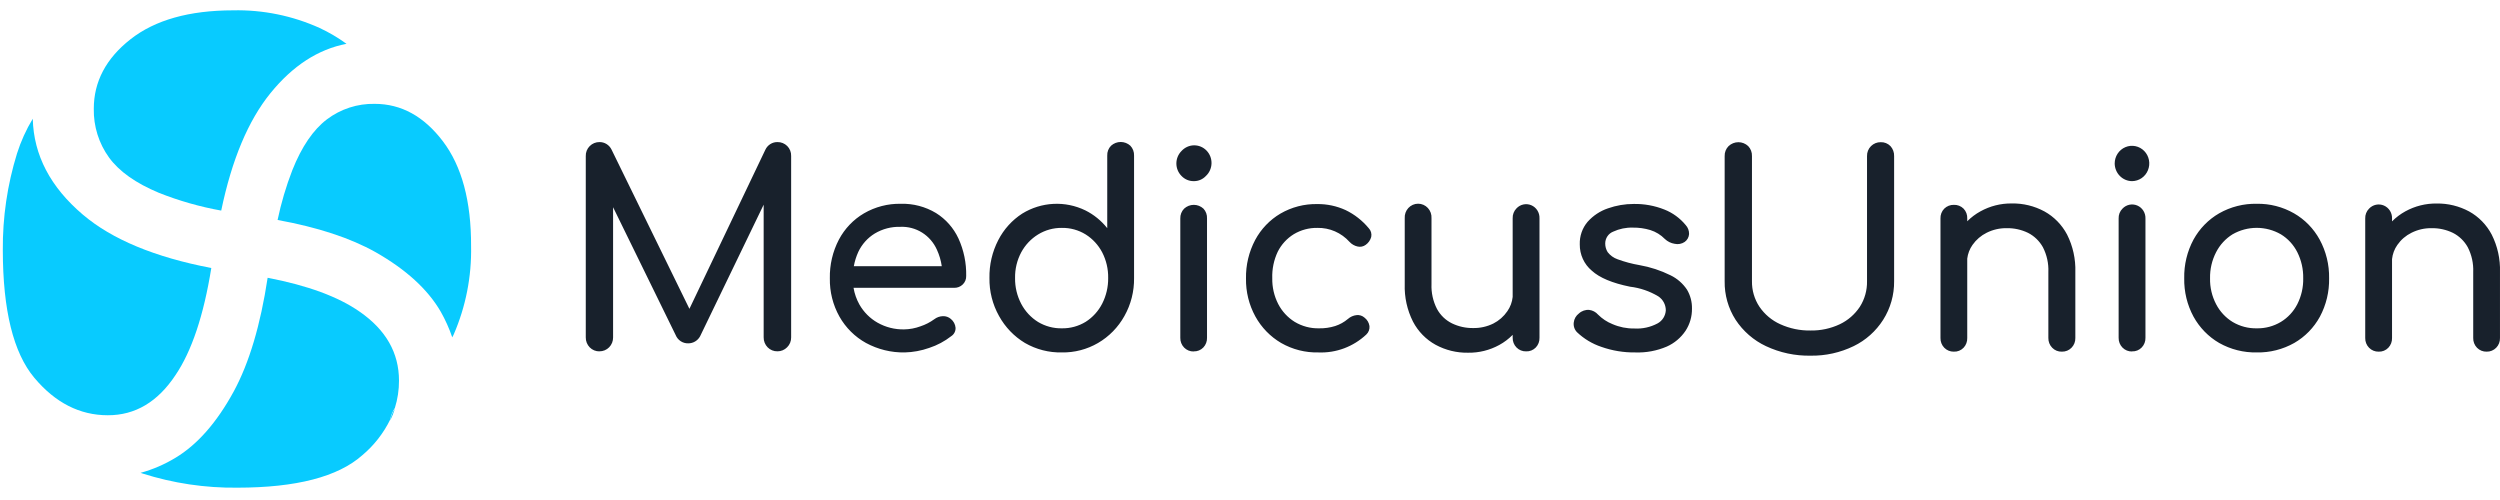 <?xml version="1.0" encoding="UTF-8"?> <svg xmlns="http://www.w3.org/2000/svg" width="810" height="162" viewBox="0 0 810 162" fill="none"><g clip-path="url(#clip0_5028_1736)"><path fill-rule="evenodd" clip-rule="evenodd" d="M344.036 114.188C339.85 114.28 335.717 113.218 332.074 111.114C328.571 109.008 325.677 105.996 323.685 102.383C321.585 98.638 320.513 94.385 320.582 90.072C320.502 85.8 321.484 81.577 323.437 77.797C325.241 74.278 327.927 71.309 331.222 69.192C334.279 67.313 337.745 66.235 341.31 66.055C344.875 65.875 348.428 66.599 351.652 68.161C354.402 69.531 356.824 71.5 358.746 73.928V50.427C358.719 49.832 358.816 49.237 359.029 48.683C359.243 48.128 359.57 47.626 359.987 47.209C360.848 46.43 361.958 46 363.109 46C364.259 46 365.37 46.43 366.23 47.209C366.636 47.633 366.952 48.137 367.159 48.691C367.367 49.244 367.461 49.835 367.435 50.427V90.072C367.499 94.386 366.421 98.639 364.315 102.383C362.288 106.03 359.334 109.051 355.763 111.129C352.195 113.205 348.144 114.262 344.036 114.188ZM344.044 106.377C346.765 106.424 349.444 105.691 351.776 104.263C354.028 102.826 355.864 100.805 357.097 98.406C358.412 95.834 359.082 92.971 359.047 90.072C359.099 87.17 358.428 84.303 357.097 81.738C355.851 79.372 354.016 77.383 351.776 75.971C349.449 74.529 346.768 73.789 344.044 73.838C341.328 73.801 338.656 74.54 336.33 75.971C334.05 77.373 332.172 79.362 330.885 81.738C329.521 84.292 328.83 87.164 328.881 90.072C328.839 92.996 329.528 95.883 330.885 98.46C332.158 100.87 334.038 102.891 336.33 104.317C338.666 105.715 341.335 106.428 344.044 106.377ZM192.516 113.52C193.058 113.744 193.638 113.854 194.224 113.844L194.206 113.826C194.791 113.836 195.372 113.726 195.914 113.502C196.456 113.278 196.949 112.946 197.362 112.525C197.775 112.102 198.102 111.601 198.322 111.048C198.541 110.495 198.649 109.903 198.64 109.307V67.139L218.91 108.548C219.24 109.365 219.808 110.062 220.537 110.543C221.266 111.024 222.121 111.267 222.989 111.241C223.767 111.247 224.532 111.041 225.206 110.643C225.879 110.245 226.436 109.672 226.819 108.981L247.426 66.319V109.307C247.416 109.906 247.526 110.501 247.748 111.056C247.969 111.611 248.299 112.115 248.716 112.537C249.133 112.959 249.63 113.291 250.177 113.513C250.723 113.735 251.308 113.841 251.895 113.826C252.474 113.832 253.049 113.72 253.585 113.497C254.121 113.273 254.608 112.943 255.017 112.525C255.443 112.11 255.779 111.61 256.005 111.057C256.231 110.503 256.342 109.907 256.329 109.307V50.554C256.352 49.951 256.251 49.349 256.031 48.788C255.81 48.228 255.477 47.721 255.052 47.3C254.634 46.887 254.14 46.562 253.598 46.345C253.057 46.127 252.478 46.022 251.895 46.035C251.084 46.02 250.287 46.242 249.595 46.675C248.904 47.107 248.349 47.732 247.994 48.475L223.371 100.063L198.143 48.475C197.783 47.732 197.224 47.108 196.53 46.675C195.836 46.243 195.037 46.021 194.224 46.035C193.639 46.028 193.059 46.139 192.517 46.363C191.975 46.586 191.482 46.917 191.067 47.336C190.642 47.757 190.308 48.264 190.088 48.825C189.868 49.385 189.767 49.987 189.79 50.59V109.325C189.78 109.921 189.889 110.513 190.108 111.066C190.327 111.619 190.654 112.12 191.067 112.543C191.481 112.964 191.973 113.296 192.516 113.52ZM280.573 111.115C284.435 113.207 288.756 114.266 293.129 114.188C295.83 114.122 298.505 113.628 301.057 112.724C303.649 111.877 306.079 110.58 308.239 108.891C308.675 108.605 309.031 108.207 309.271 107.738C309.51 107.269 309.625 106.744 309.604 106.215C309.556 105.656 309.395 105.112 309.133 104.618C308.871 104.124 308.512 103.689 308.079 103.341C307.355 102.713 306.422 102.39 305.472 102.437C304.472 102.473 303.507 102.819 302.706 103.432C301.34 104.426 299.833 105.2 298.237 105.727C296.531 106.363 294.732 106.698 292.916 106.722C289.918 106.781 286.957 106.033 284.333 104.552C281.884 103.166 279.85 101.129 278.445 98.659C277.505 96.977 276.865 95.147 276.547 93.254H309.125C309.64 93.273 310.153 93.187 310.634 93.001C311.116 92.815 311.555 92.532 311.927 92.169C312.294 91.818 312.584 91.391 312.776 90.918C312.969 90.444 313.06 89.934 313.045 89.421C313.133 85.23 312.278 81.074 310.544 77.273C308.96 73.862 306.433 70.997 303.273 69.029C299.82 66.952 295.861 65.912 291.853 66.028C287.679 65.948 283.562 67.016 279.935 69.12C276.506 71.128 273.693 74.07 271.812 77.616C269.797 81.474 268.783 85.793 268.869 90.163C268.788 94.52 269.866 98.817 271.99 102.6C274.027 106.19 276.997 109.137 280.573 111.115ZM276.635 86.258C276.926 84.658 277.414 83.097 278.09 81.612C279.257 79.142 281.106 77.075 283.411 75.664C285.923 74.162 288.799 73.41 291.71 73.495C294.185 73.384 296.636 74.031 298.747 75.352C300.858 76.673 302.533 78.607 303.557 80.906C304.34 82.606 304.87 84.409 305.135 86.258H276.635ZM384.616 58.264C385.296 58.553 386.027 58.698 386.763 58.689C387.501 58.703 388.234 58.561 388.914 58.272C389.595 57.983 390.21 57.552 390.718 57.008C391.275 56.487 391.723 55.856 392.034 55.155C392.346 54.453 392.515 53.694 392.532 52.924C392.549 52.154 392.412 51.389 392.132 50.673C391.85 49.959 391.43 49.309 390.897 48.764C390.363 48.218 389.727 47.788 389.026 47.5C388.325 47.212 387.574 47.072 386.818 47.087C386.063 47.102 385.318 47.273 384.629 47.589C383.94 47.905 383.321 48.36 382.809 48.927C382.282 49.453 381.863 50.082 381.577 50.776C381.291 51.47 381.144 52.215 381.144 52.967C381.144 53.72 381.291 54.465 381.577 55.158C381.863 55.852 382.282 56.481 382.809 57.008C383.321 57.547 383.936 57.975 384.616 58.264ZM385.084 113.573C385.617 113.791 386.189 113.895 386.763 113.88V113.844C387.342 113.867 387.918 113.766 388.455 113.548C388.993 113.329 389.48 112.999 389.885 112.579C390.282 112.16 390.591 111.664 390.795 111.12C391 110.577 391.094 109.997 391.073 109.415V70.801C391.106 70.216 391.021 69.629 390.822 69.079C390.624 68.529 390.317 68.026 389.92 67.601C389.063 66.81 387.947 66.371 386.79 66.371C385.633 66.371 384.517 66.81 383.66 67.601C383.246 68.017 382.923 68.517 382.709 69.068C382.495 69.619 382.396 70.209 382.419 70.801V109.451C382.404 110.037 382.506 110.619 382.72 111.164C382.933 111.707 383.252 112.202 383.658 112.616C384.065 113.03 384.55 113.356 385.084 113.573ZM427.199 114.188C422.958 114.295 418.767 113.233 415.069 111.114C411.583 109.068 408.704 106.102 406.733 102.527C404.68 98.779 403.633 94.545 403.701 90.252C403.62 85.89 404.646 81.581 406.68 77.743C408.587 74.189 411.415 71.237 414.856 69.21C418.483 67.104 422.6 66.036 426.774 66.118C429.944 66.08 433.085 66.746 435.978 68.071C438.854 69.456 441.406 71.453 443.461 73.928C443.818 74.295 444.079 74.747 444.221 75.242C444.364 75.738 444.383 76.261 444.277 76.766C443.998 77.802 443.37 78.704 442.503 79.315C442.131 79.595 441.704 79.79 441.251 79.887C440.798 79.983 440.33 79.98 439.879 79.876C438.866 79.657 437.944 79.127 437.237 78.357C435.918 76.895 434.309 75.736 432.517 74.957C430.726 74.178 428.792 73.796 426.844 73.838C424.155 73.787 421.504 74.494 419.183 75.88C416.968 77.244 415.168 79.21 413.987 81.557C412.723 84.237 412.114 87.19 412.214 90.162C412.161 93.054 412.819 95.912 414.129 98.478C415.358 100.86 417.196 102.859 419.449 104.263C421.839 105.708 424.58 106.441 427.358 106.377C429.13 106.415 430.895 106.165 432.59 105.636C434.1 105.151 435.503 104.372 436.722 103.341C437.514 102.64 438.498 102.204 439.542 102.093C440 102.044 440.462 102.091 440.902 102.23C441.34 102.37 441.747 102.6 442.096 102.907C442.964 103.566 443.543 104.546 443.709 105.636C443.76 106.145 443.694 106.658 443.515 107.135C443.336 107.612 443.051 108.04 442.681 108.385C438.476 112.329 432.909 114.415 427.199 114.188ZM465.134 111.711C468.365 113.459 471.977 114.343 475.633 114.278C479.17 114.34 482.663 113.475 485.777 111.765C487.374 110.89 488.831 109.786 490.104 108.493V109.415C490.09 110.001 490.192 110.583 490.405 111.128C490.619 111.671 490.938 112.166 491.345 112.58C491.751 112.994 492.236 113.32 492.769 113.537C493.304 113.755 493.875 113.859 494.45 113.844C495.034 113.872 495.616 113.773 496.161 113.555C496.704 113.337 497.197 113.004 497.606 112.579C498.003 112.16 498.313 111.664 498.517 111.12C498.721 110.577 498.815 109.997 498.795 109.415V70.71C498.824 69.818 498.587 68.938 498.114 68.186C497.642 67.433 496.957 66.845 496.15 66.498C495.343 66.152 494.451 66.063 493.594 66.243C492.736 66.424 491.952 66.866 491.346 67.511C490.933 67.927 490.61 68.427 490.397 68.978C490.183 69.529 490.084 70.119 490.104 70.71V96.206C489.932 97.866 489.342 99.459 488.384 100.828C487.225 102.528 485.663 103.902 483.844 104.823C481.812 105.827 479.576 106.329 477.318 106.287C474.94 106.326 472.586 105.807 470.437 104.769C468.381 103.758 466.684 102.122 465.578 100.087C464.308 97.616 463.696 94.848 463.805 92.06V70.71C463.842 70.106 463.758 69.5 463.558 68.931C463.357 68.361 463.044 67.839 462.638 67.397C462.231 66.956 461.74 66.604 461.195 66.363C460.65 66.123 460.062 65.999 459.468 65.999C458.875 65.999 458.287 66.123 457.742 66.363C457.197 66.604 456.706 66.956 456.3 67.397C455.893 67.839 455.58 68.361 455.379 68.931C455.179 69.5 455.095 70.106 455.133 70.71V92.06C454.994 96.276 455.916 100.458 457.81 104.209C459.474 107.39 462.022 109.999 465.134 111.711ZM529.864 114.188C526.112 114.245 522.378 113.633 518.833 112.38C515.902 111.401 513.216 109.785 510.959 107.644C510.554 107.236 510.247 106.738 510.062 106.189C509.878 105.64 509.82 105.055 509.895 104.48C509.96 103.904 510.142 103.348 510.429 102.846C510.715 102.346 511.102 101.911 511.562 101.569C512.014 101.15 512.548 100.831 513.128 100.632C513.708 100.433 514.322 100.358 514.931 100.413C516.025 100.555 517.033 101.094 517.768 101.931C519.1 103.263 520.68 104.308 522.415 105.004C524.655 105.982 527.072 106.468 529.509 106.432C532.121 106.593 534.727 106.024 537.046 104.787C537.812 104.373 538.462 103.765 538.931 103.02C539.4 102.276 539.673 101.422 539.724 100.539C539.718 99.639 539.493 98.755 539.069 97.966C538.645 97.177 538.035 96.509 537.294 96.02C534.491 94.34 531.374 93.274 528.143 92.892C522.415 91.735 518.248 89.999 515.729 87.686C514.5 86.656 513.512 85.358 512.841 83.887C512.168 82.417 511.829 80.811 511.846 79.189C511.755 76.501 512.668 73.879 514.399 71.85C516.187 69.856 518.446 68.362 520.961 67.511C523.641 66.562 526.459 66.079 529.296 66.083C532.702 66.016 536.088 66.63 539.262 67.891C541.941 68.947 544.314 70.675 546.161 72.916C546.889 73.701 547.284 74.747 547.261 75.827C547.228 76.338 547.081 76.834 546.832 77.279C546.583 77.724 546.239 78.105 545.824 78.394C545.35 78.71 544.819 78.926 544.261 79.028C543.704 79.131 543.132 79.118 542.579 78.99C541.398 78.803 540.3 78.262 539.422 77.436C538.111 76.094 536.498 75.101 534.723 74.543C532.875 73.987 530.956 73.719 529.03 73.748C526.844 73.681 524.672 74.127 522.681 75.049C521.919 75.346 521.265 75.871 520.802 76.555C520.34 77.24 520.092 78.051 520.092 78.882C520.083 79.881 520.361 80.861 520.89 81.702C521.713 82.766 522.822 83.564 524.082 83.998C526.385 84.848 528.76 85.483 531.176 85.896C534.676 86.508 538.073 87.622 541.267 89.204C543.413 90.244 545.25 91.847 546.587 93.85C547.68 95.691 548.239 97.81 548.201 99.96C548.24 102.532 547.51 105.054 546.108 107.192C544.594 109.436 542.492 111.202 540.043 112.289C536.824 113.665 533.352 114.313 529.864 114.188ZM572.16 112.144C576.697 114.28 581.652 115.336 586.649 115.236C591.466 115.311 596.236 114.254 600.588 112.144C604.488 110.258 607.798 107.305 610.147 103.612C612.509 99.888 613.742 95.536 613.694 91.102V50.59C613.716 49.994 613.622 49.4 613.418 48.842C613.215 48.283 612.904 47.772 612.505 47.336C612.094 46.914 611.601 46.583 611.057 46.366C610.514 46.148 609.932 46.047 609.349 46.07C608.769 46.059 608.194 46.165 607.655 46.383C607.116 46.6 606.625 46.924 606.21 47.336C605.782 47.756 605.447 48.262 605.224 48.823C605 49.383 604.895 49.985 604.915 50.59V91.102C604.974 94.043 604.164 96.933 602.592 99.4C600.975 101.843 598.738 103.792 596.119 105.04C593.148 106.444 589.905 107.143 586.631 107.083C583.243 107.147 579.882 106.45 576.788 105.04C574.084 103.823 571.758 101.872 570.067 99.4C568.438 96.955 567.59 94.057 567.637 91.102V50.59C567.662 49.991 567.566 49.393 567.356 48.834C567.145 48.274 566.825 47.764 566.414 47.336C565.549 46.523 564.416 46.071 563.239 46.071C562.063 46.071 560.93 46.523 560.065 47.336C559.64 47.757 559.307 48.264 559.087 48.824C558.867 49.385 558.765 49.986 558.788 50.59V91.102C558.717 95.54 559.952 99.897 562.335 103.612C564.778 107.323 568.177 110.276 572.16 112.144ZM633.024 113.934C632.452 113.947 631.883 113.841 631.353 113.622C630.822 113.403 630.34 113.077 629.937 112.662C629.534 112.249 629.218 111.755 629.008 111.212C628.798 110.669 628.698 110.089 628.715 109.505V70.801C628.689 70.21 628.785 69.62 628.996 69.069C629.206 68.518 629.527 68.018 629.939 67.601C630.35 67.197 630.836 66.88 631.369 66.669C631.902 66.457 632.471 66.357 633.043 66.372C633.625 66.346 634.2 66.442 634.743 66.653C635.287 66.865 635.78 67.187 636.197 67.601C636.602 68.023 636.918 68.524 637.12 69.075C637.322 69.625 637.417 70.213 637.386 70.801V71.691C638.656 70.42 640.097 69.333 641.678 68.469C644.775 66.759 648.245 65.882 651.772 65.92C655.476 65.846 659.136 66.735 662.41 68.505C665.514 70.227 668.061 72.834 669.737 76.007C671.626 79.759 672.543 83.94 672.41 88.155V109.505C672.429 110.091 672.322 110.673 672.113 111.218C671.898 111.762 671.576 112.256 671.171 112.67C670.767 113.084 670.28 113.41 669.749 113.628C669.212 113.845 668.643 113.949 668.068 113.934H668.017C667.442 113.953 666.867 113.851 666.33 113.633C665.799 113.415 665.312 113.087 664.914 112.669C664.503 112.255 664.187 111.761 663.972 111.217C663.757 110.673 663.656 110.091 663.668 109.505V88.155C663.788 85.356 663.175 82.574 661.898 80.093C660.78 78.092 659.111 76.475 657.088 75.447C654.926 74.4 652.55 73.88 650.154 73.928C647.916 73.894 645.698 74.402 643.681 75.411C641.855 76.312 640.274 77.667 639.092 79.352C638.163 80.668 637.582 82.195 637.386 83.791V109.505C637.405 110.087 637.31 110.666 637.107 111.209C636.905 111.753 636.595 112.249 636.197 112.669C635.786 113.097 635.293 113.431 634.743 113.65C634.2 113.867 633.612 113.965 633.024 113.934ZM686.822 57C687.872 58.073 689.294 58.679 690.786 58.689C691.892 58.681 692.973 58.34 693.889 57.71C694.806 57.08 695.52 56.188 695.937 55.146C696.361 54.104 696.474 52.958 696.26 51.852C696.045 50.746 695.52 49.728 694.736 48.927C693.959 48.125 692.96 47.578 691.873 47.355C690.779 47.133 689.654 47.245 688.63 47.676C687.6 48.108 686.727 48.84 686.108 49.781C685.489 50.721 685.16 51.827 685.16 52.958C685.172 54.475 685.767 55.927 686.822 57ZM689.104 113.573C689.641 113.791 690.21 113.895 690.786 113.88V113.844C691.367 113.871 691.949 113.773 692.486 113.555C693.029 113.336 693.516 113.004 693.921 112.579C694.325 112.161 694.635 111.666 694.844 111.122C695.052 110.579 695.147 109.998 695.128 109.415V70.801C695.16 69.909 694.919 69.028 694.452 68.276C693.978 67.524 693.295 66.936 692.486 66.589C691.677 66.242 690.786 66.153 689.926 66.334C689.073 66.515 688.289 66.957 687.682 67.601C687.265 68.015 686.936 68.514 686.721 69.065C686.513 69.617 686.411 70.209 686.437 70.801V109.451C686.424 110.037 686.525 110.62 686.74 111.164C686.955 111.707 687.271 112.202 687.682 112.616C688.086 113.03 688.573 113.356 689.104 113.573ZM731.183 114.188C726.929 114.273 722.726 113.213 719.003 111.114C715.526 109.094 712.663 106.151 710.703 102.6C708.642 98.795 707.606 94.505 707.688 90.162C707.599 85.783 708.636 81.458 710.703 77.616C712.656 74.066 715.526 71.127 719.003 69.12C722.719 67.007 726.923 65.94 731.183 66.028C735.406 65.946 739.578 67.013 743.263 69.12C746.746 71.118 749.615 74.058 751.562 77.616C753.648 81.449 754.71 85.778 754.628 90.162C754.716 94.502 753.686 98.788 751.651 102.6C749.704 106.162 746.834 109.108 743.351 111.114C739.628 113.213 735.431 114.273 731.183 114.188ZM731.183 106.378C733.927 106.435 736.638 105.715 739.002 104.299C741.265 102.928 743.105 100.944 744.325 98.568C745.639 95.973 746.303 93.083 746.24 90.162C746.297 87.224 745.639 84.318 744.325 81.702C743.117 79.306 741.272 77.302 739.002 75.917C736.613 74.545 733.92 73.825 731.177 73.825C728.434 73.825 725.734 74.545 723.345 75.917C721.089 77.315 719.249 79.315 718.023 81.702C716.676 84.307 716 87.218 716.057 90.162C715.994 93.09 716.67 95.984 718.023 98.568C719.255 100.936 721.095 102.917 723.345 104.299C725.722 105.718 728.434 106.437 731.183 106.378ZM768.996 113.628C769.533 113.845 770.102 113.95 770.677 113.935C771.258 113.962 771.84 113.863 772.377 113.646C772.921 113.427 773.414 113.095 773.819 112.669C774.217 112.251 774.526 111.756 774.735 111.212C774.944 110.669 775.039 110.088 775.02 109.506V83.948C775.197 82.296 775.784 80.712 776.745 79.352C777.921 77.663 779.501 76.307 781.334 75.411C783.351 74.403 785.569 73.894 787.807 73.929C790.203 73.882 792.579 74.402 794.741 75.447C796.764 76.473 798.439 78.091 799.551 80.093C800.828 82.574 801.441 85.356 801.321 88.156V109.506C801.302 110.092 801.404 110.676 801.618 111.221C801.833 111.767 802.149 112.262 802.554 112.677C802.965 113.092 803.451 113.417 803.982 113.633C804.52 113.85 805.095 113.952 805.67 113.935C806.239 113.95 806.814 113.845 807.345 113.628C807.876 113.41 808.363 113.084 808.767 112.67C809.172 112.255 809.488 111.761 809.703 111.217C809.912 110.673 810.013 110.091 809.994 109.506V88.156C810.126 83.94 809.204 79.76 807.314 76.008C805.645 72.83 803.104 70.222 799.994 68.505C796.758 66.765 793.148 65.882 789.495 65.938C785.955 65.887 782.466 66.758 779.349 68.469C777.757 69.34 776.296 70.438 775.02 71.724V70.801C775.051 69.909 774.817 69.028 774.343 68.276C773.869 67.524 773.186 66.936 772.377 66.589C771.568 66.243 770.677 66.154 769.824 66.334C768.964 66.515 768.18 66.957 767.573 67.602C767.156 68.015 766.834 68.514 766.619 69.066C766.404 69.617 766.303 70.209 766.334 70.801V109.506C766.315 110.091 766.423 110.674 766.632 111.218C766.846 111.762 767.169 112.256 767.573 112.671C767.978 113.085 768.465 113.41 768.996 113.628Z" fill="#18212C"></path><path d="M126.435 136.24C127.046 135.001 127.556 133.714 127.96 132.389C127.175 133.54 126.654 134.856 126.435 136.24Z" fill="#08CBFF"></path><path d="M129.275 123.333C129.286 126.327 128.837 129.303 127.945 132.155C127.179 133.281 126.664 134.565 126.438 135.915C124.249 140.385 121.162 144.333 117.375 147.503C109.489 154.493 95.999 157.994 76.906 158.007C66.464 158.128 56.068 156.572 46.101 153.396L45.551 153.198C49.525 152.107 53.332 150.465 56.866 148.317C63.96 144.05 70.249 136.886 75.735 126.822C80.736 117.603 84.395 105.328 86.713 89.998C99.682 92.492 109.614 96.15 116.506 100.971C125.019 106.852 129.275 114.307 129.275 123.333Z" fill="#08CBFF"></path><path d="M152.632 79.747C152.829 89.585 150.911 99.346 147.01 108.346C146.85 108.672 146.708 108.979 146.531 109.304C145.546 106.412 144.293 103.621 142.789 100.971C138.592 93.739 131.557 87.316 121.685 81.7C113.527 77.12 102.946 73.643 89.941 71.269C91.091 65.768 92.686 60.375 94.712 55.143C97.744 47.514 101.503 42.019 105.919 38.675C110.393 35.302 115.838 33.534 121.401 33.649C129.997 33.649 137.363 37.692 143.498 45.779C149.634 53.866 152.679 65.188 152.632 79.747Z" fill="#08CBFF"></path><path d="M112.269 14.196C103.059 15.968 94.848 21.295 87.635 30.177C80.424 39.059 75.103 51.744 71.675 68.231C64.766 66.992 57.994 65.061 51.458 62.464C43.974 59.337 38.6 55.54 35.319 51.021C32.016 46.457 30.282 40.91 30.389 35.239C30.389 26.453 34.356 18.945 42.289 12.714C50.222 6.483 61.3 3.362 75.523 3.35C85.18 3.136 94.765 5.092 103.597 9.08C106.638 10.505 109.542 12.218 112.269 14.196Z" fill="#08CBFF"></path><path d="M68.463 86.833C65.992 102.187 62.126 113.751 56.865 121.524C51.107 130.226 43.794 134.564 34.927 134.54C25.847 134.54 17.914 130.497 11.128 122.41C4.342 114.324 0.937 100.548 0.913 81.084C0.822 70.46 2.372 59.888 5.506 49.756C6.757 45.8 8.472 42.012 10.614 38.475C10.909 50.262 16.33 60.626 26.876 69.569C36.334 77.583 50.197 83.338 68.463 86.833Z" fill="#08CBFF"></path></g><defs><clipPath id="clip0_5028_1736"><rect width="809.091" height="161.086" fill="white" transform="translate(0.909 0.457)"></rect></clipPath></defs></svg> 